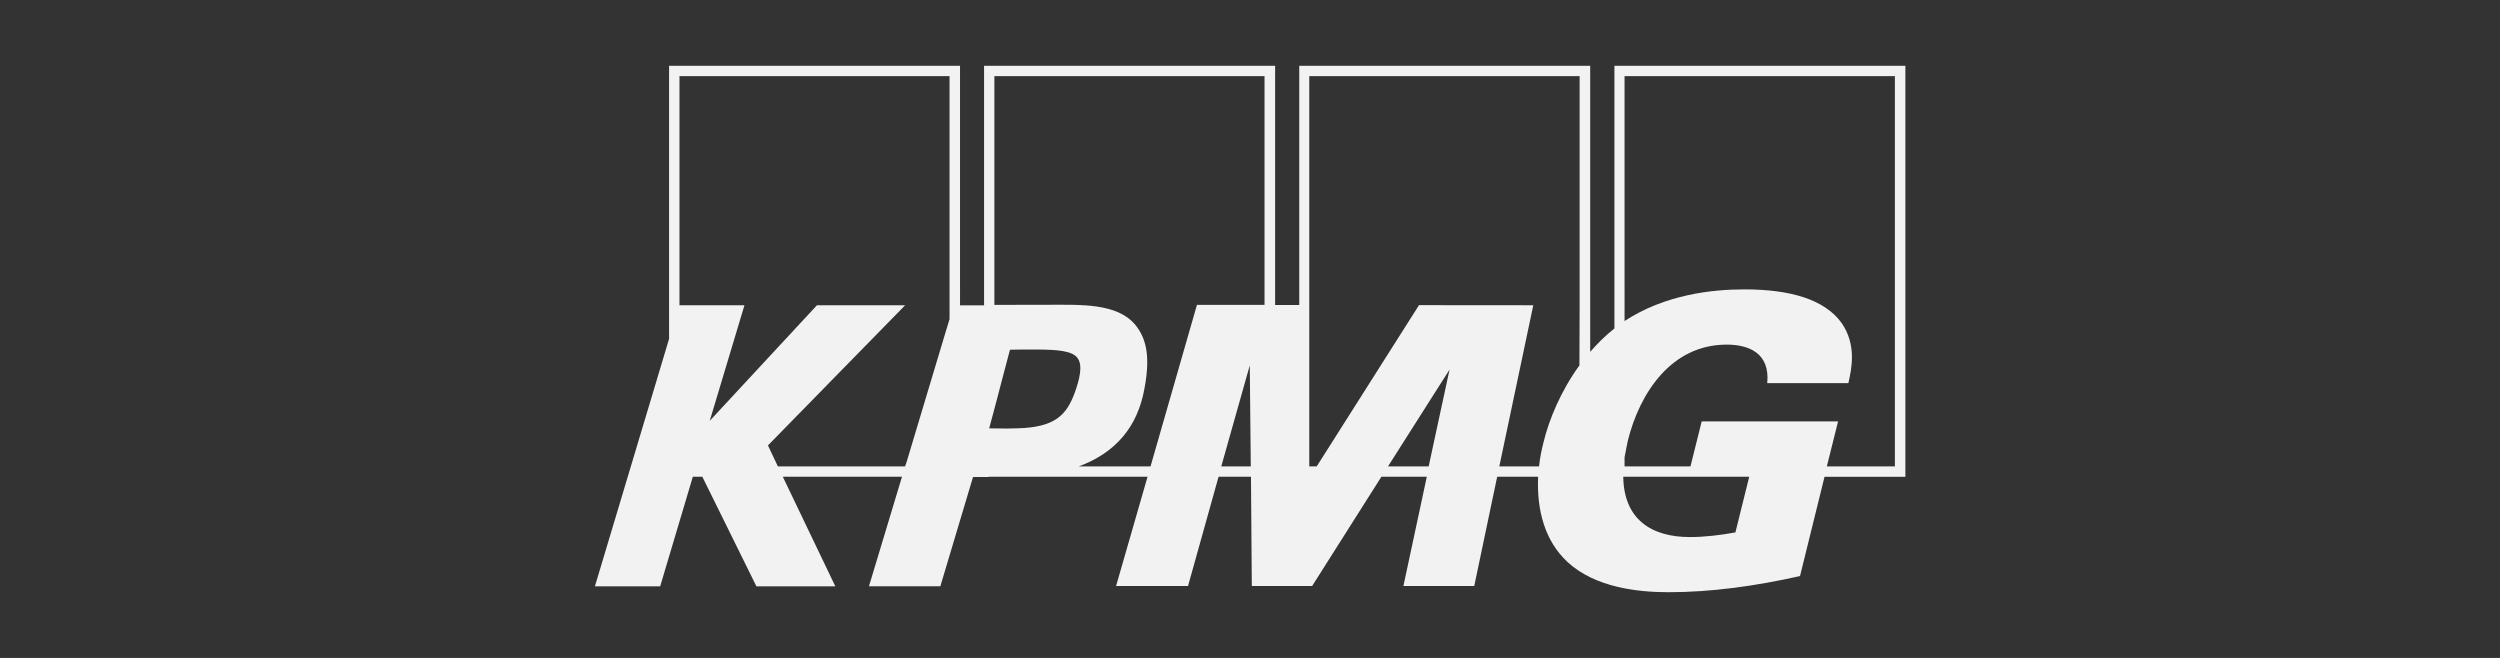 <svg xmlns="http://www.w3.org/2000/svg" xmlns:xlink="http://www.w3.org/1999/xlink" id="Capa_1" x="0px" y="0px" viewBox="0 0 269.29 70.87" style="enable-background:new 0 0 269.29 70.87;" xml:space="preserve"><rect x="0" y="0" width="269.29" height="70.87" fill="#333333" stroke="none"/><style type="text/css">	.st0{fill:#F2F2F2;}</style><g>	<path class="st0" d="M74.63,51.35h1.02l5.83,11.81h8.5l-5.66-11.81h12.84L93.6,63.15h7.69l3.52-11.77h1.69v-0.03h17.11l-3.39,11.77  h7.75l3.29-11.77h3.49l0.09,11.77h6.5l7.46-11.77h4.89l-2.52,11.77h7.63l2.47-11.77h4.41c-0.17,3.65,0.76,6.97,3.18,9.2  c2.96,2.72,7.5,3.24,10.86,3.24c4.6,0,9.37-0.66,14.17-1.74l2.64-10.69h8.71V7.09h-31.34v28.29c-0.99,0.78-1.83,1.62-2.61,2.52  V7.09h-31.34v25.76h-2.6V7.09H106v25.8h-2.59V7.09H72.07v29.41l-7.99,26.66h7.03L74.63,51.35z M174.99,49.25  c0.11-0.55,0.21-1.12,0.34-1.73c1.29-5.23,4.72-10.4,10.66-10.4c2.35,0,4.69,0.89,4.37,4.15h8.74c0.34-1.52,0.92-4.1-0.73-6.48  c-1.86-2.58-5.62-3.62-10.48-3.62c-3.46,0-8.53,0.55-12.9,3.41V8.2h29.12v42.04h-7.33l1.21-4.85H183.3l-1.21,4.85h-7.1V49.25z   M188.42,51.35l-1.49,6c-1.66,0.3-3.32,0.5-4.9,0.5c-4.2,0-7.12-1.95-7.18-6.5H188.42z M153.89,50.24h-4.38l6.63-10.43  L153.89,50.24z M141.04,8.2h29.11v25.13l-0.02,6.03c-2.03,2.8-3.29,5.87-3.88,8.33c-0.22,0.86-0.38,1.7-0.47,2.55h-4.28l3.66-17.36  l-12.31-0.01l-11.02,17.37h-0.8V8.2z M131.55,50.24l3.07-10.88l0.11,10.88H131.55z M107.12,8.2h29.09v24.64h-7.28l-5,17.4h-7.73  c3.94-1.46,6.33-4.23,7.07-8.36c0.61-3.21,0.32-5.32-0.99-6.9c-1.96-2.35-5.89-2.15-9.39-2.15c-0.61,0-5.78,0.01-5.78,0.01V8.2z   M107.4,42.96l0.41-1.58l0.98-3.71c0.43,0,0.86-0.02,1.26-0.02h1.44c2.46,0,4.02,0.14,4.59,0.93c0.43,0.59,0.38,1.62-0.13,3.19  c-0.88,2.69-1.99,4.06-5.57,4.33h-0.01c-0.28,0.01-0.57,0.04-0.89,0.04c-0.42,0-0.76,0.02-1.07,0.02l-1.86-0.02L107.4,42.96z   M73.19,8.2h29.09v26.18l-0.46,1.51l-4.16,13.86l-0.17,0.49H83.79l-1.07-2.26l14.78-15.1H88L76.45,45.33l3.74-12.45h-7V8.2z"></path></g></svg>